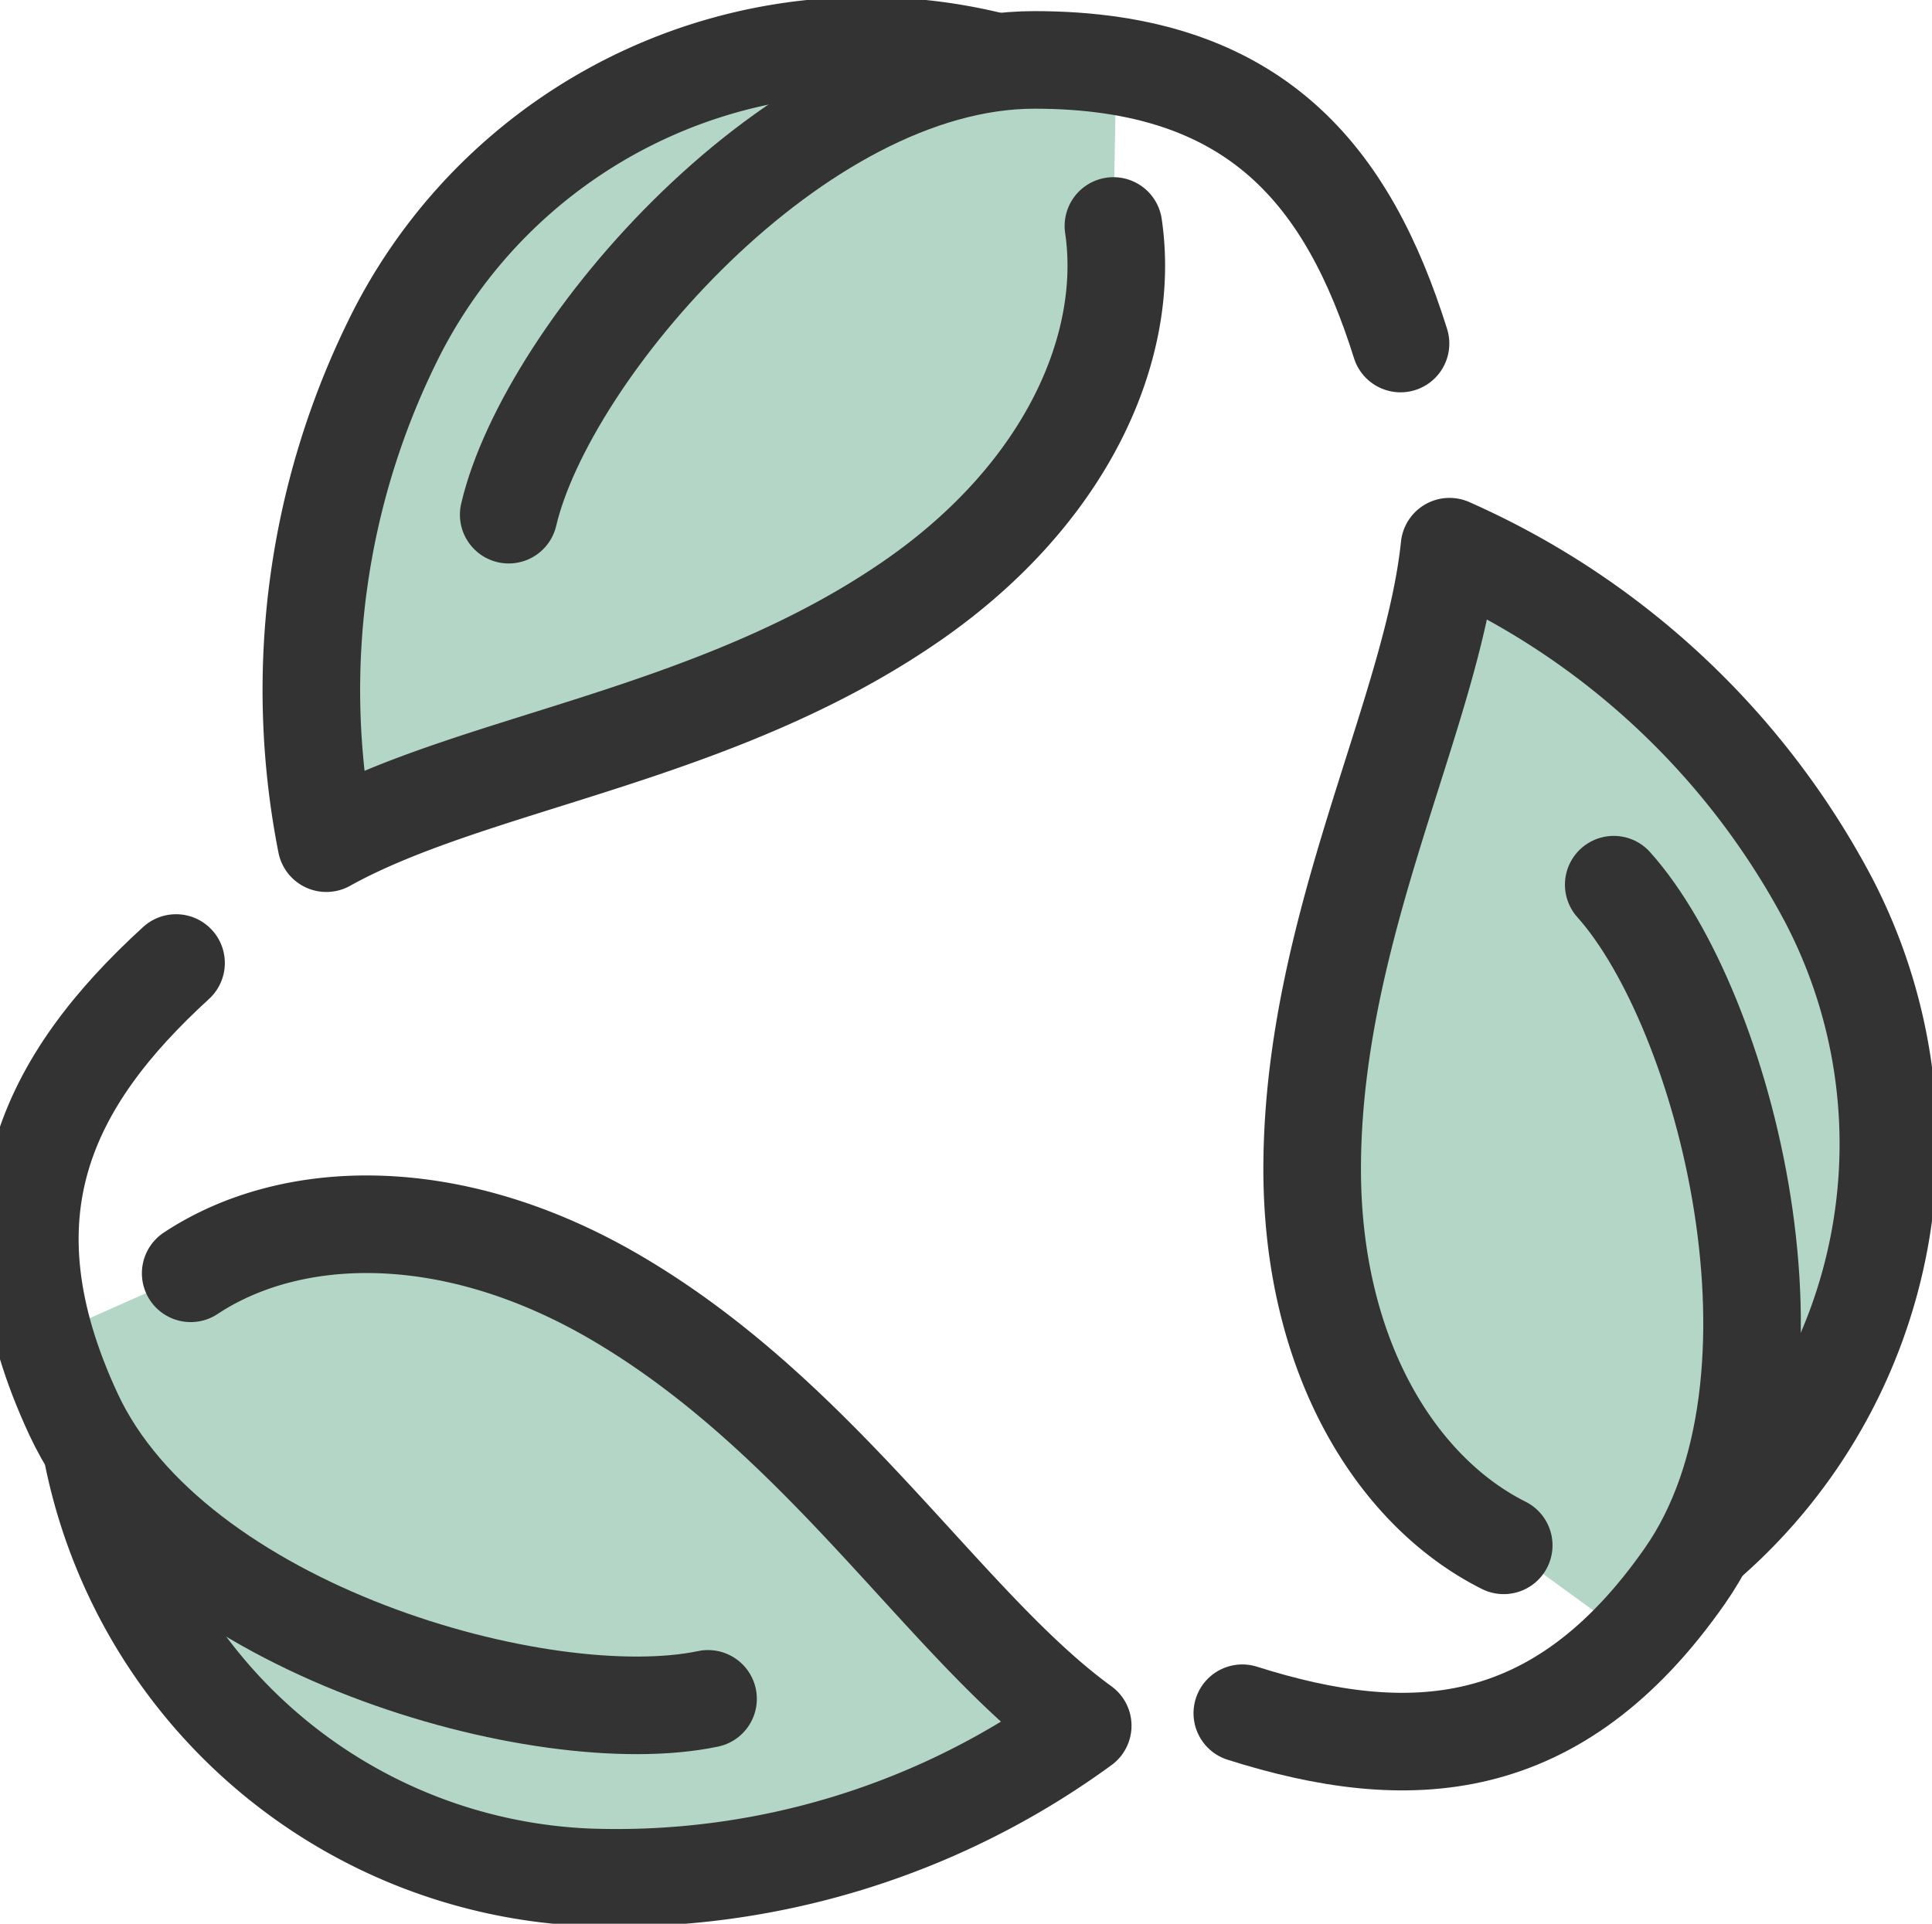 <svg id="グループ_4635" data-name="グループ 4635" xmlns="http://www.w3.org/2000/svg" xmlns:xlink="http://www.w3.org/1999/xlink" width="29.696" height="29.573" viewBox="0 0 29.696 29.573">
  <defs>
    <clipPath id="clip-path">
      <rect id="長方形_1783" data-name="長方形 1783" width="29.696" height="29.573" fill="none" stroke="#707070" stroke-width="1.5"/>
    </clipPath>
  </defs>
  <g id="グループ_4634" data-name="グループ 4634" clip-path="url(#clip-path)">
    <path id="パス_1298" data-name="パス 1298" d="M51.724,6.141A8.111,8.111,0,0,0,42.65,10.3a12.147,12.147,0,0,0-1.1,7.881c2.259-1.255,5.958-1.628,8.986-3.715,2.424-1.671,3.382-3.948,3.112-5.773l.044-2.461Z" transform="translate(-36.534 -5.219)" fill="#b3d6c6"/>
    <path id="パス_1299" data-name="パス 1299" d="M51.724,6.141A8.111,8.111,0,0,0,42.65,10.3a12.147,12.147,0,0,0-1.1,7.881c2.259-1.255,5.958-1.628,8.986-3.715,2.424-1.671,3.382-3.948,3.112-5.773" transform="translate(-36.534 -5.219)" fill="none" stroke="#333" stroke-linecap="round" stroke-linejoin="round" stroke-width="1.5"/>
    <path id="パス_1300" data-name="パス 1300" d="M67.239,14.913c.585-2.5,4.415-6.991,8.082-6.991,3.414,0,4.823,1.8,5.626,4.36" transform="translate(-59.42 -7.001)" fill="none" stroke="#333" stroke-linecap="round" stroke-linejoin="round" stroke-width="1.5"/>
    <path id="パス_1301" data-name="パス 1301" d="M179.544,87.506a8.111,8.111,0,0,0,1.8-9.819,12.148,12.148,0,0,0-5.823-5.425c-.268,2.57-2.084,5.814-2.111,9.491-.022,2.944,1.295,5.035,2.944,5.861l1.991,1.447Z" transform="translate(-153.241 -63.858)" fill="#b3d6c6"/>
    <path id="パス_1302" data-name="パス 1302" d="M179.544,87.506a8.111,8.111,0,0,0,1.8-9.819,12.148,12.148,0,0,0-5.823-5.425c-.268,2.57-2.084,5.814-2.111,9.491-.022,2.944,1.295,5.035,2.944,5.861" transform="translate(-153.241 -63.858)" fill="none" stroke="#333" stroke-linecap="round" stroke-linejoin="round" stroke-width="1.5"/>
    <path id="パス_1303" data-name="パス 1303" d="M169.912,116.949c1.715,1.915,3.194,7.627,1.091,10.63-1.958,2.8-4.241,2.918-6.8,2.107" transform="translate(-145.108 -103.349)" fill="none" stroke="#333" stroke-linecap="round" stroke-linejoin="round" stroke-width="1.5"/>
    <path id="パス_1304" data-name="パス 1304" d="M6.646,165.4a8.111,8.111,0,0,0,7.6,6.466,12.147,12.147,0,0,0,7.61-2.33c-2.092-1.517-3.993-4.712-7.164-6.574-2.538-1.491-5.007-1.4-6.547-.381l-2.249,1Z" transform="translate(-5.214 -143.007)" fill="#b3d6c6"/>
    <path id="パス_1305" data-name="パス 1305" d="M12.316,165.4a8.111,8.111,0,0,0,7.6,6.466,12.147,12.147,0,0,0,7.61-2.33c-2.092-1.517-3.993-4.712-7.164-6.574-2.538-1.491-5.007-1.4-6.547-.381" transform="translate(-10.884 -143.007)" fill="none" stroke="#333" stroke-linecap="round" stroke-linejoin="round" stroke-width="1.5"/>
    <path id="パス_1306" data-name="パス 1306" d="M14.362,138.612c-2.516.528-8.2-1.047-9.751-4.37-1.442-3.094-.406-5.132,1.574-6.942" transform="translate(-3.479 -112.496)" fill="none" stroke="#333" stroke-linecap="round" stroke-linejoin="round" stroke-width="1.5"/>
  </g>
</svg>
